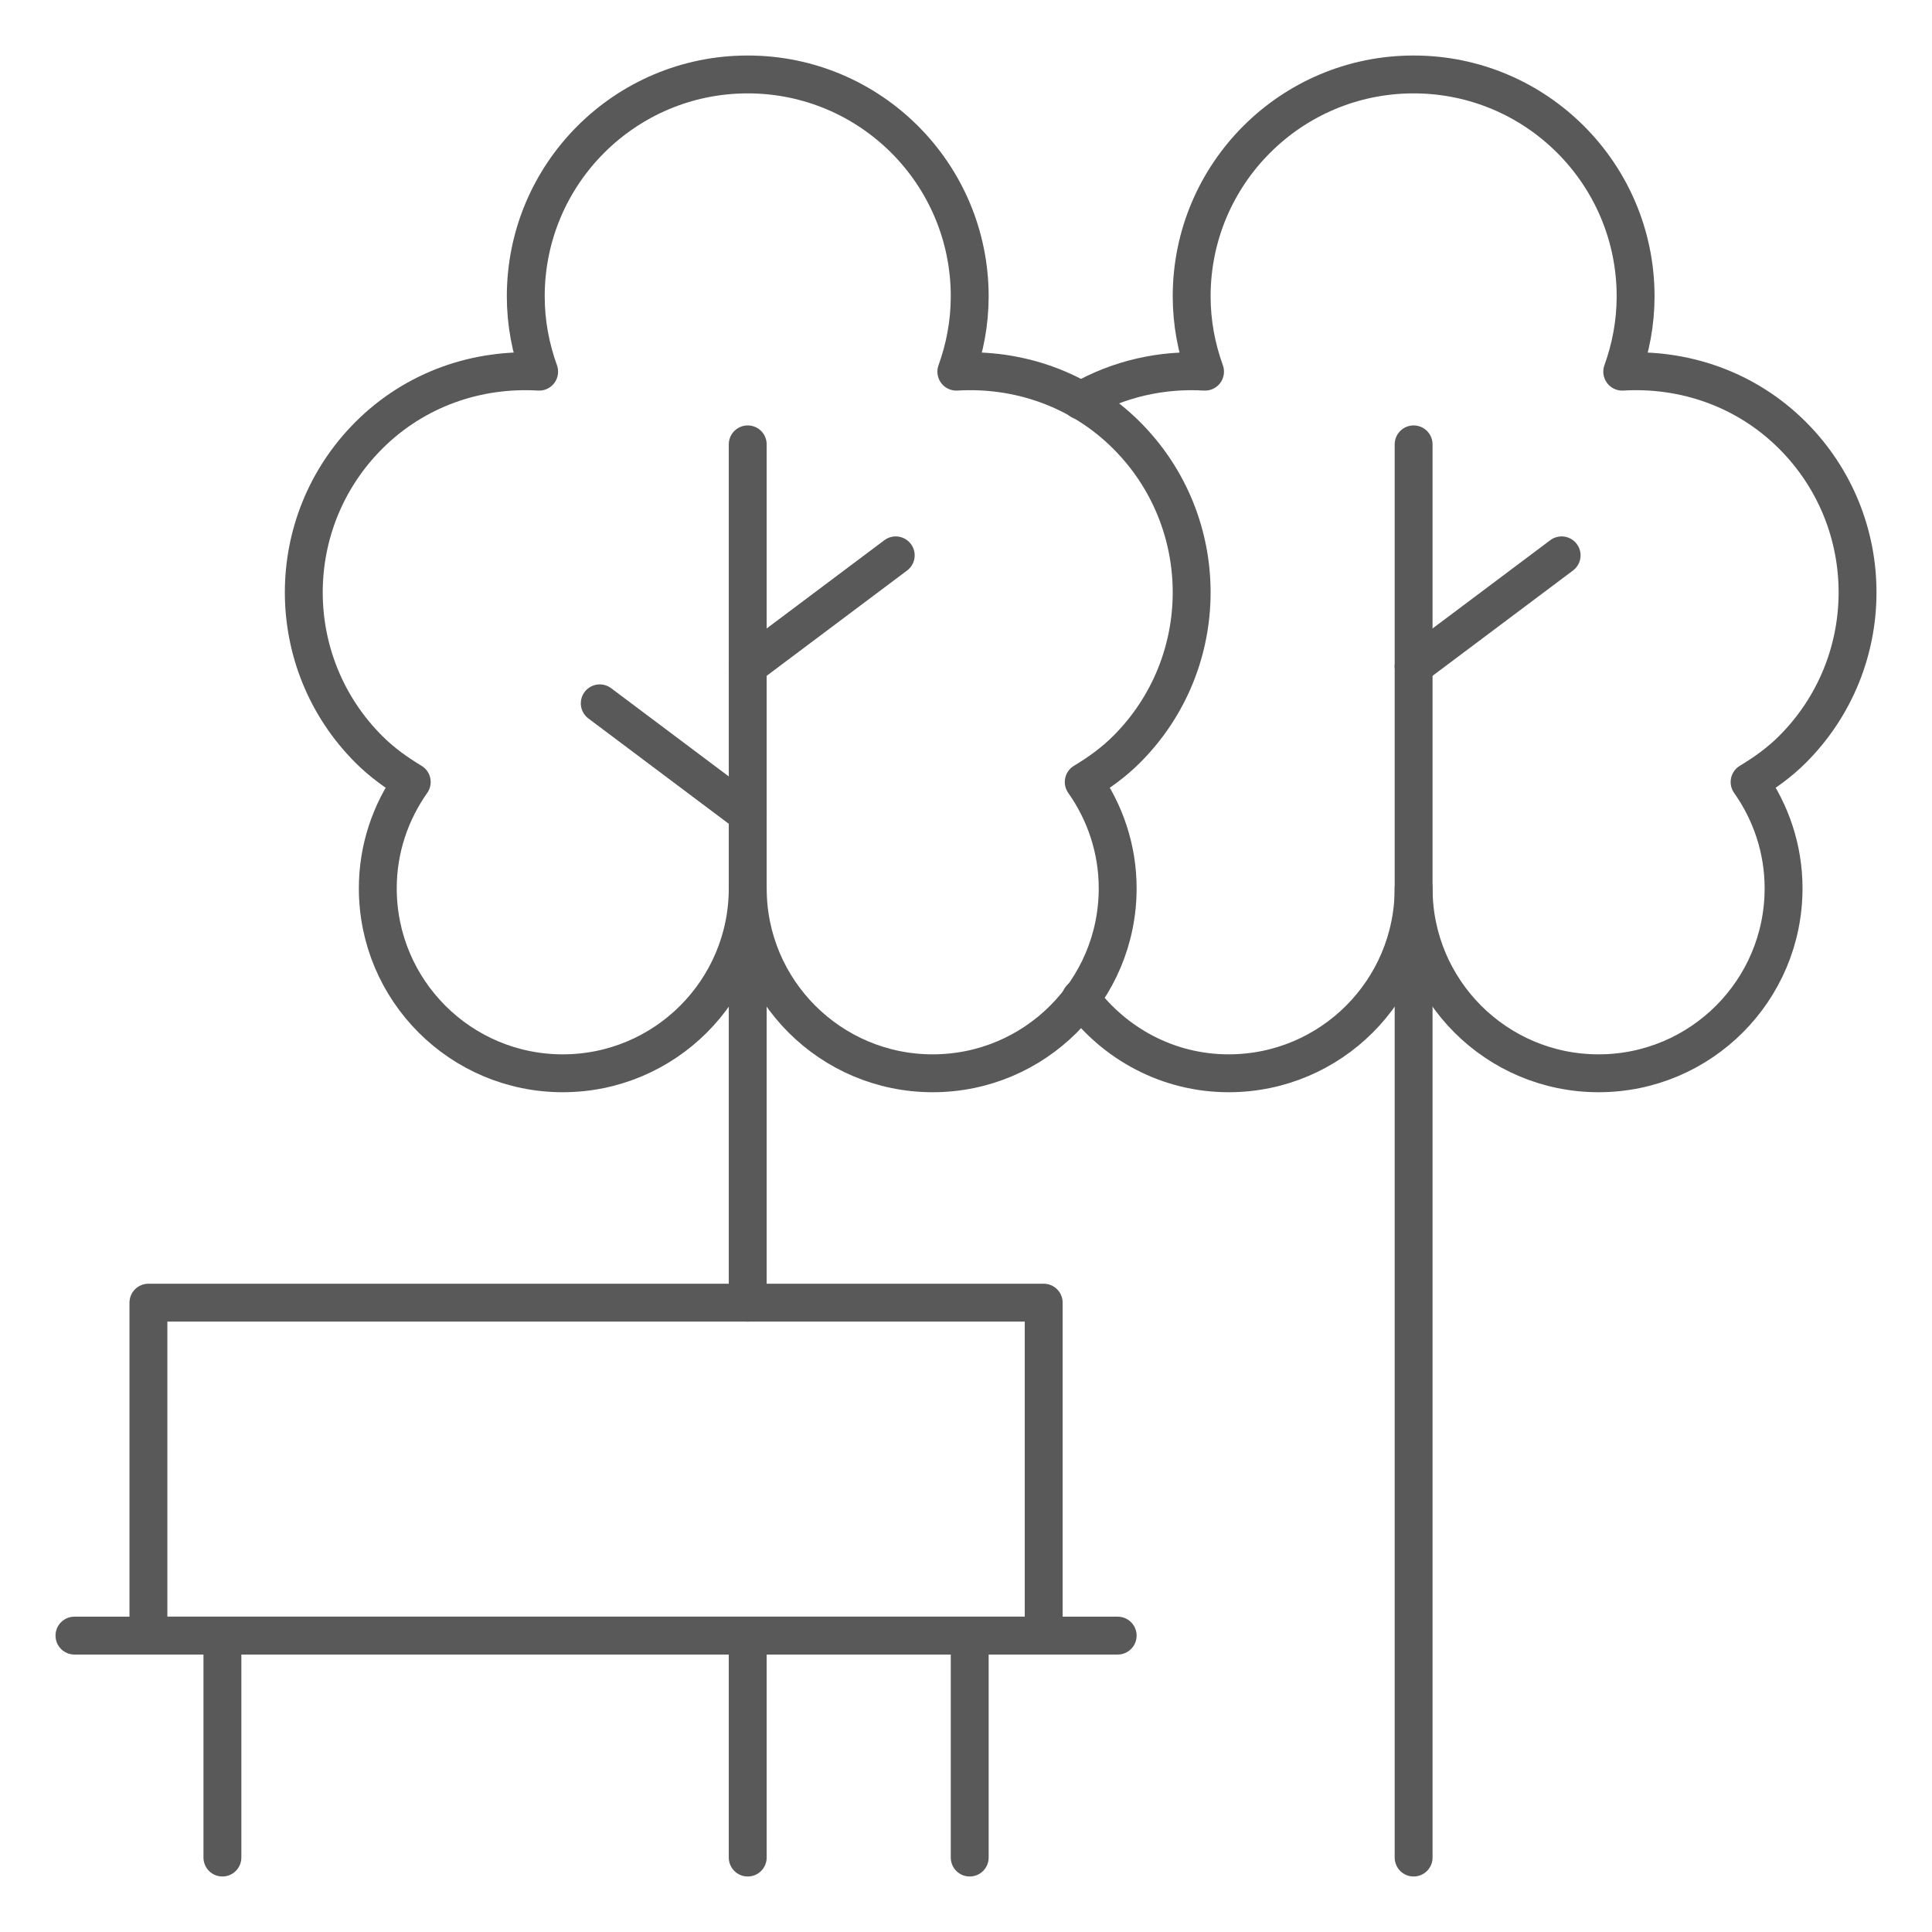 <svg width="51" height="51" viewBox="0 0 51 51" fill="none" xmlns="http://www.w3.org/2000/svg">
<g clip-path="url(#clip0_6067_11756)">
<mask id="mask0_6067_11756" style="mask-type:luminance" maskUnits="userSpaceOnUse" x="0" y="0" width="51" height="51">
<path d="M50.5 0.5H0.5V50.5H50.5V0.5Z" fill="white"/>
</mask>
<g mask="url(#mask0_6067_11756)">
<mask id="mask1_6067_11756" style="mask-type:luminance" maskUnits="userSpaceOnUse" x="0" y="0" width="51" height="51">
<path d="M0.5 0.5H50.5V50.5H0.5V0.5Z" fill="white"/>
</mask>
<g mask="url(#mask1_6067_11756)">
<path d="M29.741 11.493C28.506 10.259 26.86 9.714 25.245 9.811C25.469 9.19 25.598 8.523 25.598 7.824C25.598 4.588 22.974 1.965 19.738 1.965C16.502 1.965 13.879 4.588 13.879 7.824C13.879 8.523 14.008 9.19 14.232 9.811C12.616 9.714 10.97 10.259 9.736 11.493C7.447 13.782 7.447 17.492 9.736 19.78C10.082 20.126 10.468 20.402 10.869 20.643C10.309 21.438 9.973 22.403 9.973 23.449C9.973 26.146 12.159 28.332 14.855 28.332C17.552 28.332 19.738 26.146 19.738 23.449C19.738 26.146 21.924 28.332 24.621 28.332C27.318 28.332 29.504 26.146 29.504 23.449C29.504 22.403 29.168 21.438 28.608 20.643C29.009 20.402 29.395 20.126 29.741 19.78C32.029 17.492 32.029 13.782 29.741 11.493Z" stroke="#595959" stroke-miterlimit="10" stroke-linecap="round" stroke-linejoin="round"/>
<path d="M19.738 34.387V11.73" stroke="#595959" stroke-miterlimit="10" stroke-linecap="round" stroke-linejoin="round"/>
<path d="M19.738 49.035V43.176" stroke="#595959" stroke-miterlimit="10" stroke-linecap="round" stroke-linejoin="round"/>
<path d="M19.738 17.59L23.645 14.66" stroke="#595959" stroke-miterlimit="10" stroke-linecap="round" stroke-linejoin="round"/>
<path d="M15.832 18.566L19.738 21.496" stroke="#595959" stroke-miterlimit="10" stroke-linecap="round" stroke-linejoin="round"/>
<path d="M37.316 49.035V11.73" stroke="#595959" stroke-miterlimit="10" stroke-linecap="round" stroke-linejoin="round"/>
<path d="M37.316 17.59L41.223 14.66" stroke="#595959" stroke-miterlimit="10" stroke-linecap="round" stroke-linejoin="round"/>
<path d="M28.527 26.352C29.417 27.547 30.829 28.332 32.434 28.332C35.13 28.332 37.316 26.146 37.316 23.449C37.316 26.146 39.502 28.332 42.199 28.332C44.896 28.332 47.082 26.146 47.082 23.449C47.082 22.403 46.746 21.438 46.185 20.643C46.587 20.402 46.973 20.126 47.319 19.78C49.607 17.492 49.607 13.782 47.319 11.494C46.085 10.259 44.438 9.714 42.823 9.811C43.047 9.19 43.176 8.523 43.176 7.824C43.176 4.588 40.552 1.965 37.316 1.965C34.08 1.965 31.457 4.588 31.457 7.824C31.457 8.523 31.586 9.19 31.81 9.811C30.679 9.743 29.536 9.997 28.527 10.575" stroke="#595959" stroke-miterlimit="10" stroke-linecap="round" stroke-linejoin="round"/>
<path d="M27.551 43.176H3.918V34.387H27.551V43.176Z" stroke="#595959" stroke-miterlimit="10" stroke-linecap="round" stroke-linejoin="round"/>
<path d="M25.598 43.176V49.035" stroke="#595959" stroke-miterlimit="10" stroke-linecap="round" stroke-linejoin="round"/>
<path d="M5.871 49.035V43.176" stroke="#595959" stroke-miterlimit="10" stroke-linecap="round" stroke-linejoin="round"/>
<path d="M29.504 43.176H1.965" stroke="#595959" stroke-miterlimit="10" stroke-linecap="round" stroke-linejoin="round"/>
</g>
</g>
</g>
<defs>
<clipPath id="clip0_6067_11756">
<rect width="50" height="50" fill="white" transform="translate(0.5 0.5)"/>
</clipPath>
</defs>
</svg>
